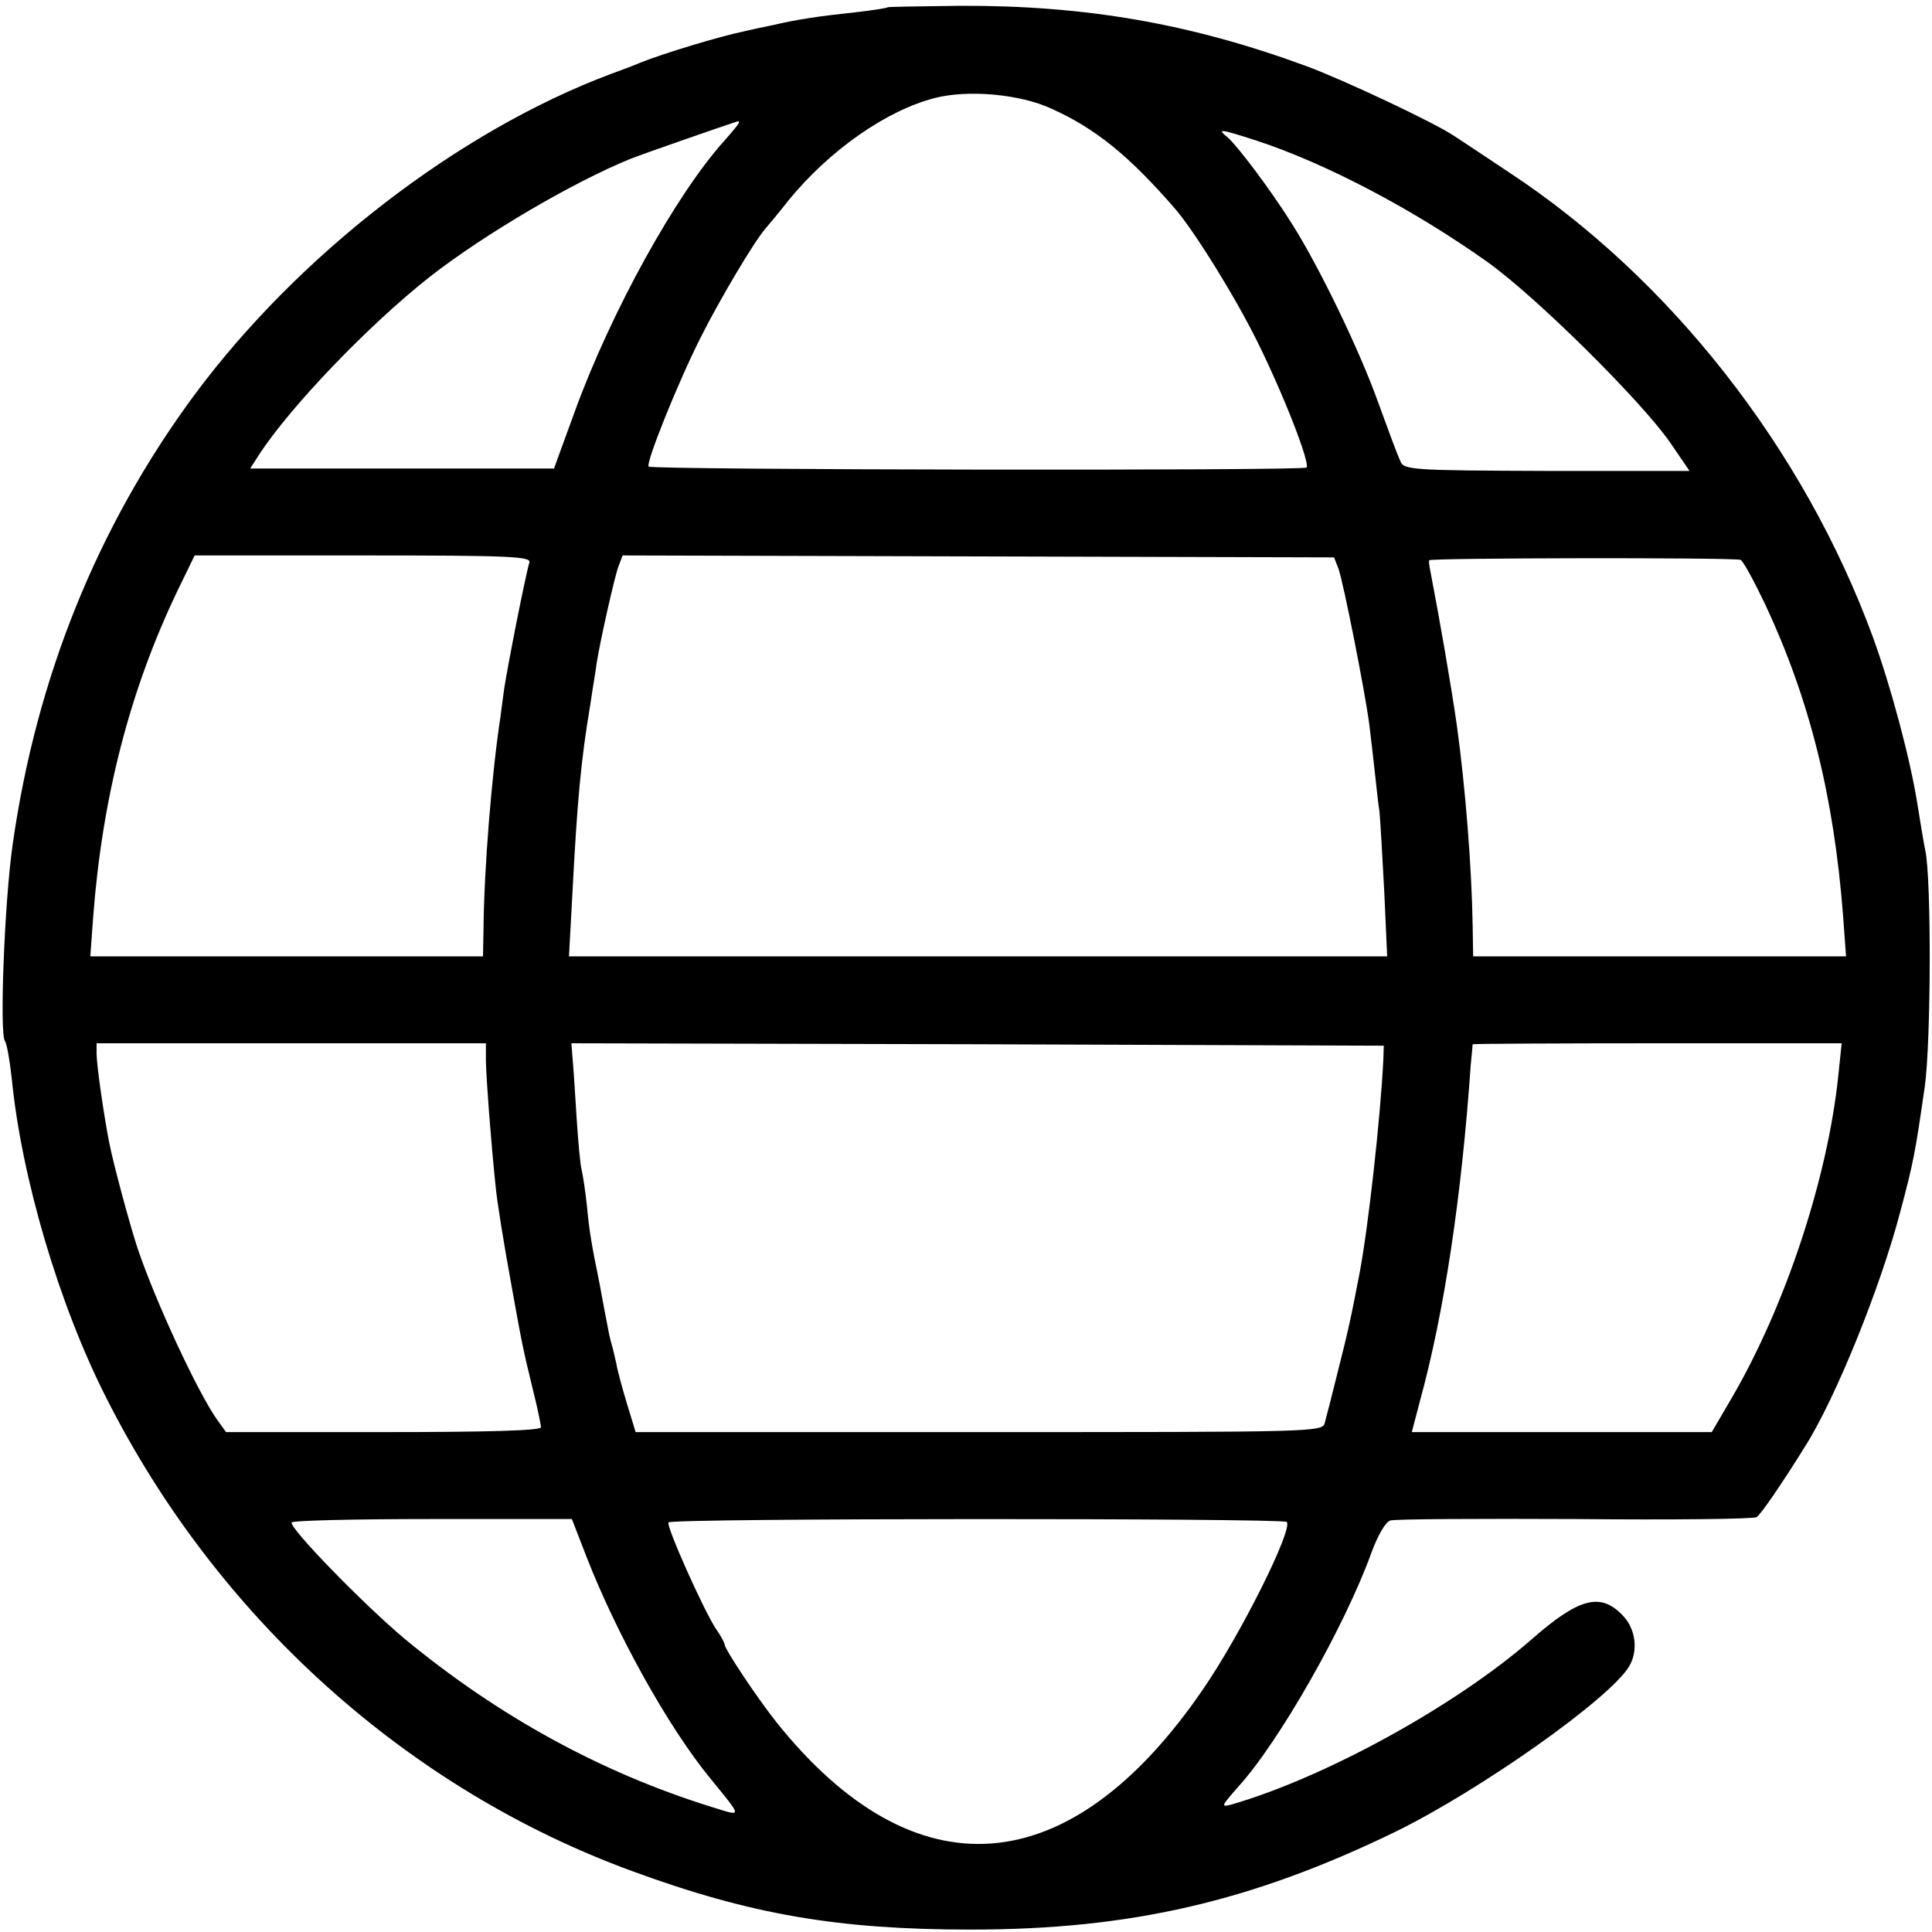 <?xml version="1.0" standalone="no"?>
<!DOCTYPE svg PUBLIC "-//W3C//DTD SVG 20010904//EN"
 "http://www.w3.org/TR/2001/REC-SVG-20010904/DTD/svg10.dtd">
<svg version="1.0" xmlns="http://www.w3.org/2000/svg"
 width="400pt" height="400pt" viewBox="0 0 400 400"
 preserveAspectRatio="xMidYMid meet">
<g transform="translate(0,400) scale(0.1,-0.1)"
fill="#000000" stroke="none">
<path d="M1838 3985 c-2 -2 -30 -6 -63 -10 -84 -9 -123 -15 -175 -27 -25 -5
-52 -11 -60 -13 -49 -10 -168 -46 -215 -65 -11 -5 -38 -15 -60 -23 -315 -118
-646 -373 -862 -664 -201 -272 -328 -586 -377 -933 -17 -120 -27 -389 -16
-405 4 -5 10 -39 14 -75 20 -207 98 -471 196 -664 230 -456 624 -810 1089
-980 245 -90 427 -121 701 -121 330 0 581 58 878 202 176 86 445 276 485 343
19 32 14 77 -13 105 -46 49 -91 37 -190 -50 -156 -136 -424 -284 -620 -341
-23 -6 -22 -4 13 36 85 93 222 334 277 487 13 35 29 63 39 65 9 3 181 4 383 3
201 -2 370 0 375 4 8 5 51 67 100 146 63 99 156 329 197 485 28 105 31 122 51
260 13 92 14 432 1 490 -3 14 -10 56 -16 94 -15 95 -55 244 -92 346 -143 390
-420 744 -755 964 -48 32 -99 66 -113 75 -40 27 -229 116 -305 144 -239 88
-457 126 -717 125 -81 -1 -149 -2 -150 -3z m339 -210 c91 -41 160 -97 254
-205 42 -48 127 -186 172 -277 56 -113 110 -253 102 -261 -6 -7 -1356 -5
-1362 2 -7 6 61 175 107 266 40 80 112 201 135 227 5 6 28 33 49 60 85 103
201 184 301 210 70 18 177 8 242 -22z m-647 -29 c0 -2 -14 -19 -30 -37 -101
-112 -235 -355 -310 -561 l-43 -118 -315 0 -314 0 18 28 c64 99 228 270 354
369 114 89 297 196 415 244 22 9 203 72 223 78 1 1 2 -1 2 -3z m1071 -37 c144
-47 326 -143 478 -251 100 -71 317 -286 378 -373 l41 -60 -296 0 c-283 1 -296
2 -303 21 -5 10 -25 64 -45 119 -39 110 -124 285 -180 373 -44 70 -114 163
-134 179 -21 17 -13 16 61 -8z m-1505 -874 c-6 -16 -45 -213 -52 -260 -2 -16
-6 -43 -8 -60 -18 -118 -34 -315 -35 -442 l-1 -53 -406 0 -407 0 6 83 c19 247
76 469 175 675 l35 72 349 0 c305 0 349 -2 344 -15z m1675 -12 c10 -27 55
-254 64 -323 3 -25 8 -67 11 -95 3 -27 7 -66 10 -85 2 -19 6 -95 10 -167 l6
-133 -847 0 -847 0 7 128 c10 194 18 280 37 392 5 36 12 74 13 85 7 46 37 179
45 201 l9 24 737 -2 736 -2 9 -23z m832 18 c5 0 28 -43 52 -93 92 -197 142
-398 161 -645 l6 -83 -386 0 -386 0 -1 63 c-2 122 -15 287 -33 417 -12 83 -35
216 -56 325 -1 6 -2 12 -1 15 1 5 615 6 644 1z m-2597 -1038 c1 -41 10 -161
20 -258 3 -33 17 -118 30 -190 26 -145 26 -144 48 -235 9 -36 16 -70 16 -75 0
-7 -114 -10 -326 -10 l-326 0 -18 25 c-39 54 -128 245 -165 355 -16 48 -51
178 -59 220 -11 56 -26 160 -26 183 l0 22 403 0 403 0 0 -37z m1858 2 c-6
-120 -31 -345 -49 -440 -18 -94 -23 -117 -46 -208 -11 -45 -23 -91 -26 -102
-4 -20 -12 -20 -716 -20 l-711 0 -18 59 c-10 33 -20 70 -22 83 -3 13 -7 31
-10 41 -3 9 -7 30 -10 46 -3 16 -10 52 -15 80 -16 78 -21 107 -26 161 -3 28
-8 61 -11 74 -3 12 -7 59 -10 104 -3 44 -6 98 -8 119 l-3 38 841 -2 841 -3 -1
-30z m942 -32 c-22 -212 -109 -476 -221 -668 l-41 -70 -311 0 -310 0 17 65
c50 182 86 422 105 695 2 22 4 41 4 43 1 1 173 2 382 2 l382 0 -7 -67z m-2591
-998 c63 -161 169 -351 254 -455 70 -86 69 -81 4 -61 -228 71 -440 187 -634
347 -85 71 -242 232 -235 242 2 4 134 7 292 7 l288 0 31 -80z m1449 74 c14
-14 -96 -235 -175 -349 -275 -400 -596 -423 -882 -65 -41 52 -107 151 -107
161 0 3 -8 18 -18 32 -25 38 -103 212 -98 220 5 9 1272 9 1280 1z"/>
</g>
</svg>
